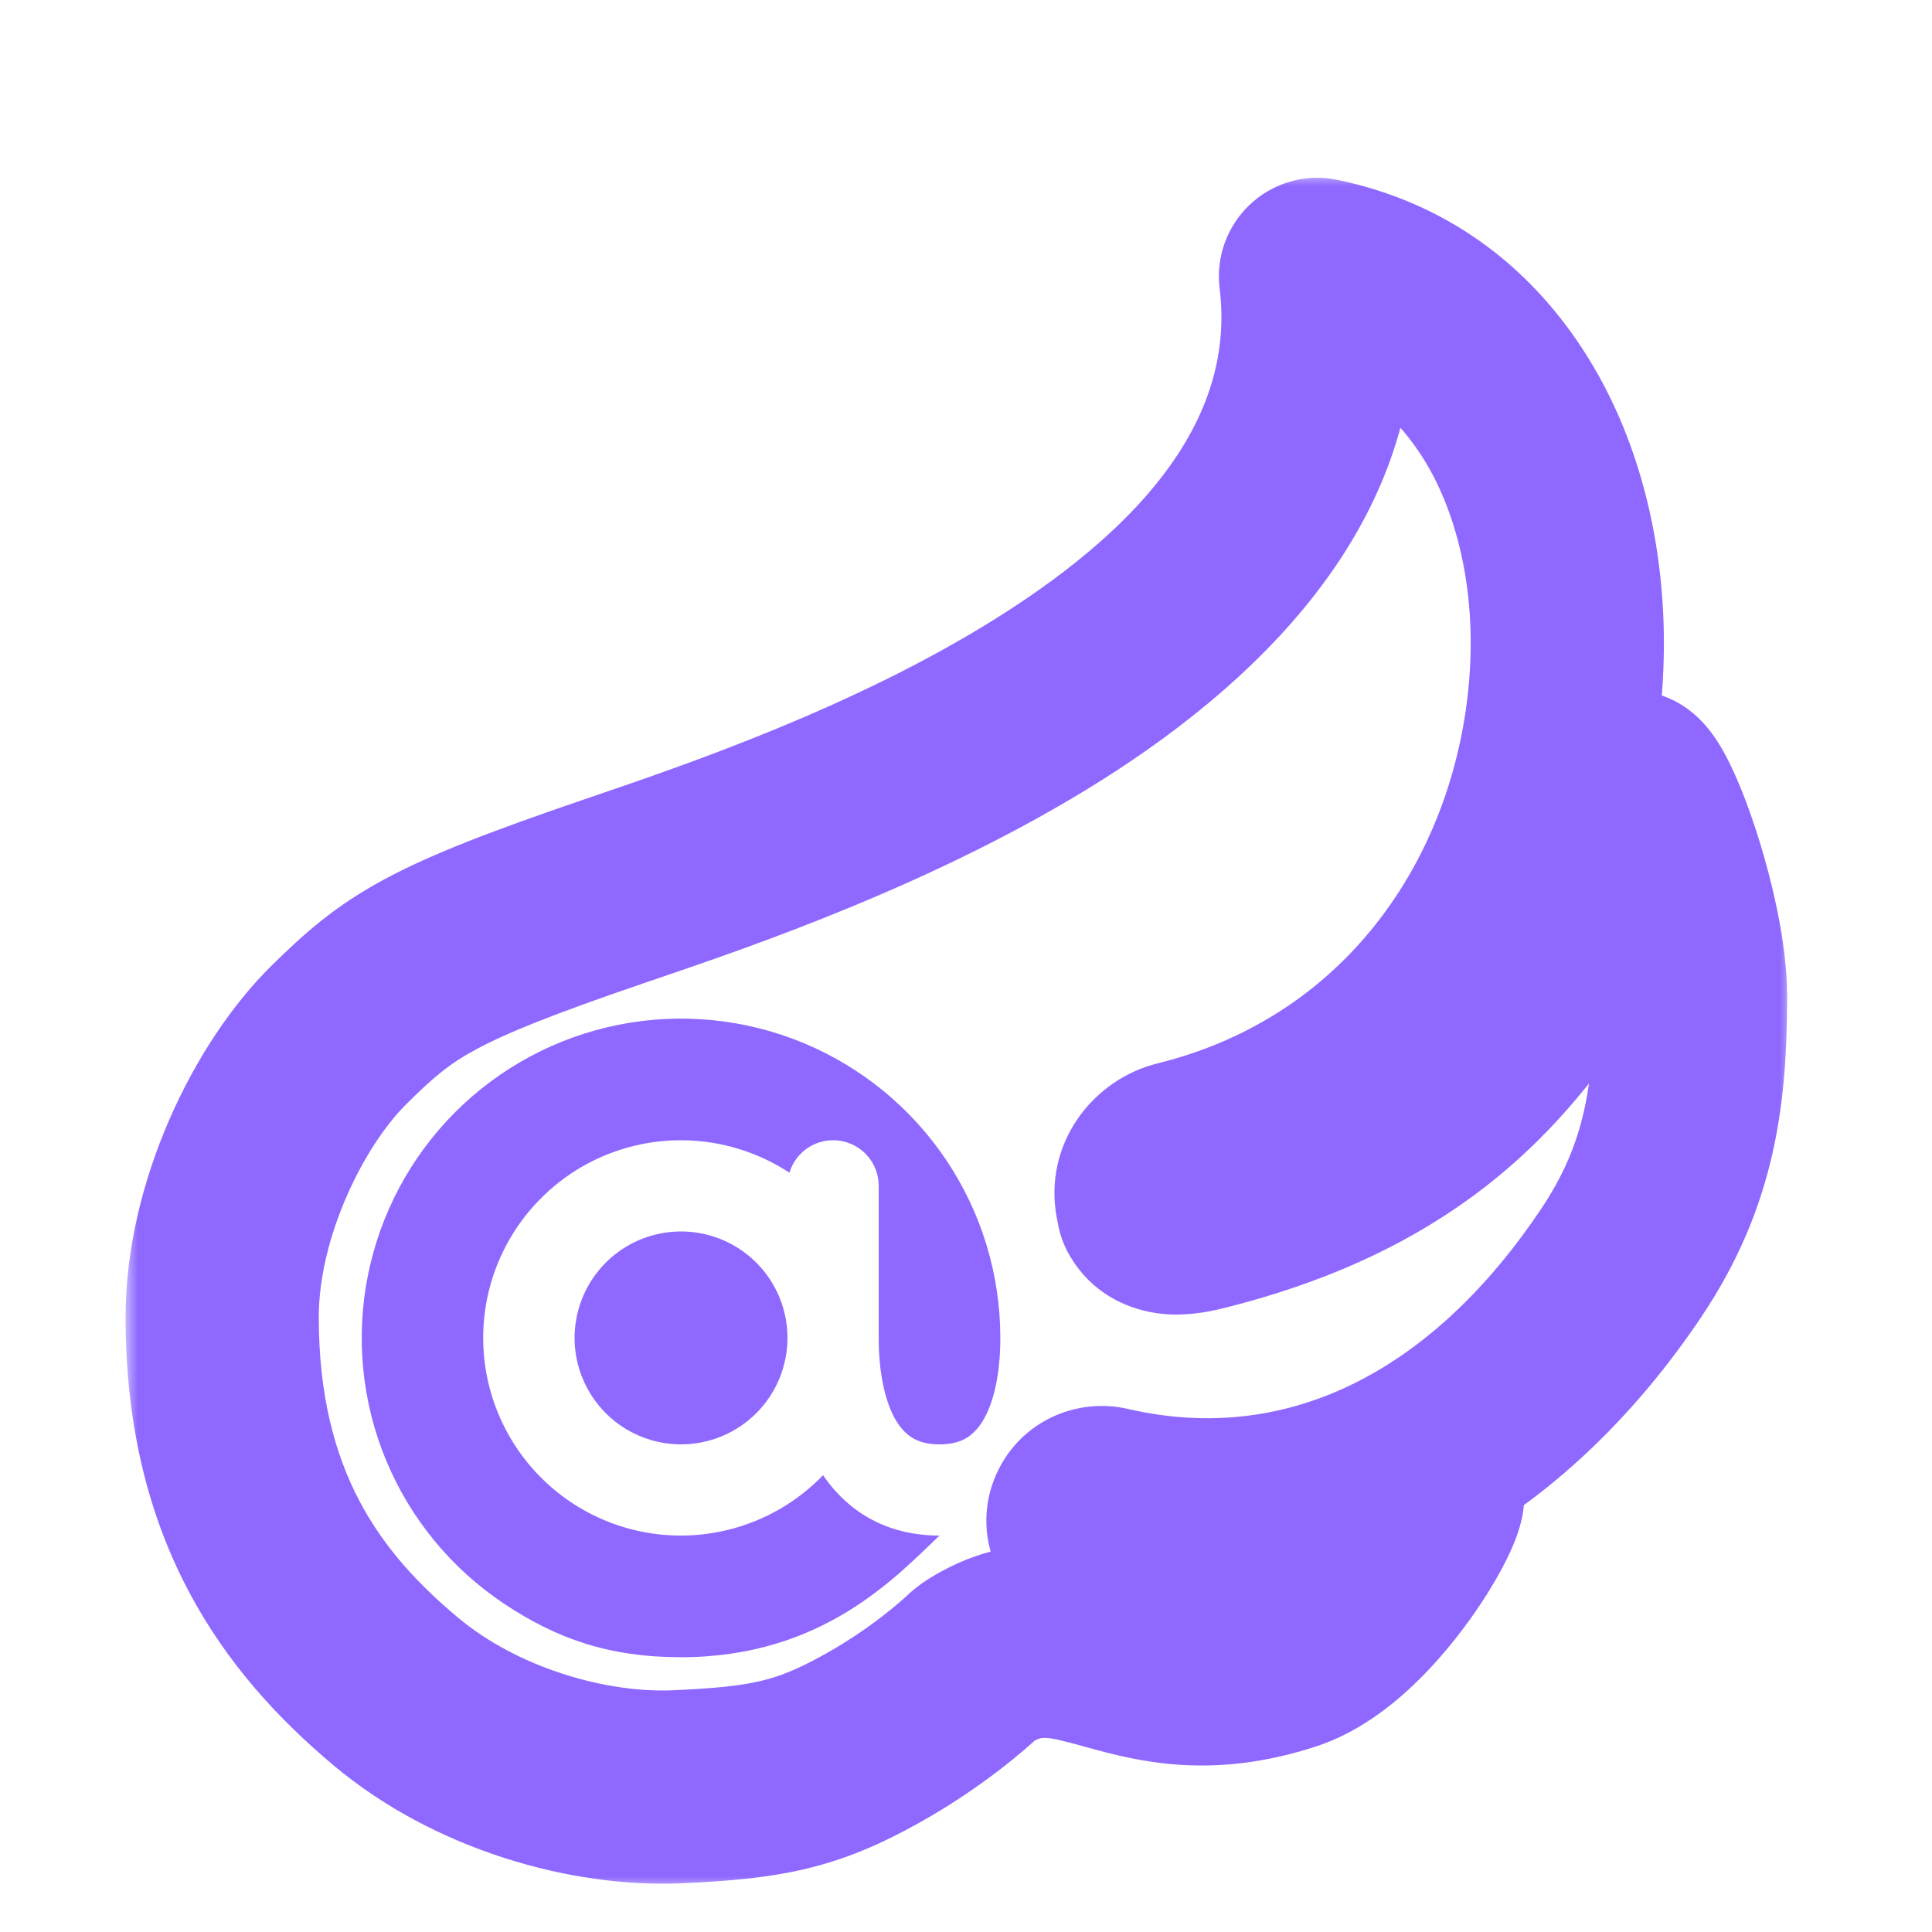 <svg width="80" height="80" viewBox="0 0 80 80" fill="none" xmlns="http://www.w3.org/2000/svg">
<mask id="path-1-outside-1_46_81" maskUnits="userSpaceOnUse" x="5.2" y="7.2" width="69" height="71" fill="black">
<rect fill="white" x="5.2" y="7.2" width="69" height="71"/>
<path d="M62.17 16.62C60.426 13.963 57.949 12.068 54.56 11.363C54.537 11.358 54.516 11.364 54.498 11.382C54.479 11.4 54.468 11.426 54.472 11.454C55.42 19.096 49.989 24.824 43.449 28.944C37.159 32.907 29.786 35.42 25.884 36.75C25.724 36.804 25.57 36.857 25.423 36.907C21.634 38.202 19.414 39.071 17.828 39.924C16.248 40.774 15.293 41.61 14.035 42.852C11.538 45.316 9.2 50.096 9.2 54.537C9.2 62.394 12.537 66.81 16.383 70.036C19.716 72.833 24.389 74.151 28.055 73.986C29.905 73.903 31.239 73.779 32.444 73.492C33.646 73.206 34.726 72.756 36.064 72.013C38.37 70.733 39.93 69.329 40.314 68.969C40.385 68.903 40.463 68.84 40.549 68.785C41.57 68.142 42.486 67.938 43.388 67.964C44.239 67.988 45.073 68.219 45.95 68.462C45.994 68.474 46.038 68.486 46.081 68.498C47.934 69.01 50.073 69.56 53.273 68.507C54.124 68.227 54.977 67.626 55.762 66.882C56.547 66.138 57.255 65.261 57.818 64.441C58.382 63.62 58.796 62.864 58.995 62.367C59.045 62.244 59.08 62.139 59.101 62.055C59.105 62.039 59.108 62.024 59.111 62.01C56.456 63.725 54.284 64.471 52.145 64.624C50.001 64.776 47.906 64.331 45.417 63.695C44.942 63.574 44.706 63.046 44.936 62.618C45.101 62.309 45.46 62.158 45.799 62.237C54.866 64.333 62.288 59.537 67.147 52.272C69.602 48.602 70 45.212 70 41.236C70 39.605 69.475 37.331 68.871 35.502C68.569 34.588 68.25 33.794 67.972 33.253C67.831 32.981 67.707 32.782 67.604 32.665C67.569 32.625 67.542 32.6 67.521 32.584C67.518 32.594 67.516 32.607 67.513 32.622C67.51 32.632 67.508 32.643 67.506 32.654L67.505 32.658C67.504 32.668 67.502 32.679 67.5 32.69C66.869 35.942 64.892 39.909 61.819 43.38C58.745 46.852 54.836 48.99 49.788 50.265C48.967 50.472 48.104 50.597 47.744 49.967L47.693 49.704C47.536 48.889 48.082 48.116 48.885 47.918C58.99 45.421 64.18 36.787 64.831 28.381C65.171 24.001 64.229 19.756 62.17 16.62Z"/>
</mask>
<path d="M61.235 14.844L61.093 14.934L63.247 18.305L63.388 18.215L61.235 14.844ZM56.516 11.78L56.551 11.617L52.639 10.783L52.604 10.945L56.516 11.78ZM54.232 9.468L54.065 9.489L54.544 13.46L54.712 13.44L54.232 9.468ZM66.055 53.948L66.195 54.039L68.379 50.688L68.239 50.596L66.055 53.948ZM65.873 31.438L65.873 31.438L69.193 33.669L69.193 33.669L65.873 31.438ZM62.17 16.62L58.826 18.815L58.826 18.815L62.17 16.62ZM54.56 11.363L55.374 7.446L55.373 7.446L54.56 11.363ZM54.498 11.382L57.251 14.283C57.261 14.274 57.27 14.265 57.279 14.257L54.498 11.382ZM54.472 11.454L58.442 10.962C58.44 10.951 58.439 10.941 58.438 10.931L54.472 11.454ZM43.449 28.944L41.317 25.56L41.317 25.56L43.449 28.944ZM25.884 36.75L24.593 32.964L24.593 32.964L25.884 36.75ZM25.423 36.907L26.716 40.692L26.716 40.692L25.423 36.907ZM17.828 39.924L15.933 36.401L15.933 36.401L17.828 39.924ZM14.035 42.852L16.845 45.699L16.845 45.699L14.035 42.852ZM16.383 70.036L13.812 73.1L13.812 73.1L16.383 70.036ZM28.055 73.986L28.234 77.982L28.234 77.982L28.055 73.986ZM32.444 73.492L31.517 69.601L31.517 69.601L32.444 73.492ZM36.064 72.013L34.123 68.515L34.122 68.516L36.064 72.013ZM40.314 68.969L43.051 71.887L43.051 71.886L40.314 68.969ZM40.549 68.785L38.416 65.401L38.415 65.402L40.549 68.785ZM43.388 67.964L43.272 71.962L43.273 71.962L43.388 67.964ZM45.95 68.462L44.883 72.317L44.888 72.319L45.95 68.462ZM46.081 68.498L44.991 72.347C45 72.35 45.008 72.352 45.016 72.354L46.081 68.498ZM53.273 68.507L54.523 72.307L54.523 72.307L53.273 68.507ZM55.762 66.882L53.011 63.978L53.011 63.978L55.762 66.882ZM57.818 64.441L61.114 66.707L61.115 66.707L57.818 64.441ZM58.995 62.367L55.285 60.872L55.282 60.88L58.995 62.367ZM59.101 62.055L62.982 63.023L62.983 63.018L59.101 62.055ZM59.111 62.01L63.035 62.786C63.347 61.211 62.686 59.602 61.357 58.7C60.029 57.798 58.29 57.779 56.941 58.65L59.111 62.01ZM52.145 64.624L52.428 68.613L52.428 68.613L52.145 64.624ZM45.417 63.695L44.427 67.57L44.427 67.57L45.417 63.695ZM44.936 62.618L48.461 64.508L48.462 64.506L44.936 62.618ZM45.799 62.237L44.897 66.134L44.898 66.134L45.799 62.237ZM67.147 52.272L63.822 50.048L63.822 50.048L67.147 52.272ZM68.871 35.502L72.669 34.247L72.669 34.247L68.871 35.502ZM67.972 33.253L71.529 31.424L71.528 31.423L67.972 33.253ZM67.604 32.665L70.621 30.038L70.615 30.031L67.604 32.665ZM67.521 32.584L69.936 29.395C68.886 28.6 67.513 28.373 66.263 28.787C65.013 29.201 64.047 30.204 63.68 31.469L67.521 32.584ZM67.513 32.622L63.591 31.833L63.59 31.84L67.513 32.622ZM67.506 32.654L71.394 33.597C71.414 33.513 71.432 33.428 71.447 33.342L67.506 32.654ZM67.505 32.658L63.618 31.716C63.595 31.81 63.576 31.905 63.56 32.001L67.505 32.658ZM67.5 32.69L71.426 33.452C71.428 33.442 71.43 33.432 71.432 33.421L67.5 32.69ZM61.819 43.38L58.825 40.728L58.824 40.728L61.819 43.38ZM49.788 50.265L48.809 46.386L48.808 46.387L49.788 50.265ZM47.744 49.967L43.818 50.731C43.901 51.16 44.054 51.572 44.271 51.951L47.744 49.967ZM47.693 49.704L43.765 50.462L43.767 50.468L47.693 49.704ZM48.885 47.918L49.843 51.801L49.844 51.801L48.885 47.918ZM64.831 28.381L68.819 28.69L68.819 28.69L64.831 28.381ZM65.514 14.425C63.251 10.977 59.908 8.389 55.374 7.446L53.745 15.279C55.99 15.746 57.602 16.949 58.826 18.815L65.514 14.425ZM55.373 7.446C53.98 7.157 52.631 7.622 51.716 8.507L57.279 14.257C56.4 15.107 55.094 15.559 53.747 15.279L55.373 7.446ZM51.744 8.481C50.844 9.335 50.327 10.615 50.506 11.977L58.438 10.931C58.61 12.236 58.114 13.465 57.251 14.283L51.744 8.481ZM50.502 11.946C51.143 17.113 47.596 21.604 41.317 25.56L45.581 32.329C52.381 28.045 59.697 21.08 58.442 10.962L50.502 11.946ZM41.317 25.56C35.477 29.239 28.53 31.622 24.593 32.964L27.174 40.536C31.041 39.218 38.841 36.575 45.581 32.329L41.317 25.56ZM24.593 32.964C24.434 33.018 24.279 33.071 24.13 33.122L26.716 40.692C26.862 40.642 27.014 40.59 27.174 40.536L24.593 32.964ZM24.13 33.122C20.343 34.416 17.84 35.375 15.933 36.401L19.723 43.447C20.988 42.766 22.924 41.988 26.716 40.692L24.13 33.122ZM15.933 36.401C13.875 37.508 12.608 38.64 11.225 40.005L16.845 45.699C17.977 44.58 18.621 44.039 19.723 43.447L15.933 36.401ZM11.225 40.005C8.029 43.16 5.2 48.941 5.2 54.537H13.2C13.2 51.25 15.047 47.473 16.845 45.699L11.225 40.005ZM5.2 54.537C5.2 63.852 9.296 69.312 13.812 73.1L18.953 66.972C15.778 64.308 13.2 60.935 13.2 54.537H5.2ZM13.812 73.1C17.976 76.595 23.653 78.188 28.234 77.982L27.876 69.99C25.124 70.114 21.455 69.071 18.953 66.972L13.812 73.1ZM28.234 77.982C30.139 77.897 31.783 77.761 33.371 77.383L31.517 69.601C30.695 69.797 29.672 69.91 27.875 69.99L28.234 77.982ZM33.371 77.383C35.021 76.99 36.446 76.376 38.006 75.509L34.122 68.516C33.006 69.135 32.271 69.421 31.517 69.601L33.371 77.383ZM38.005 75.51C40.697 74.015 42.525 72.38 43.051 71.887L37.578 66.051C37.335 66.279 36.042 67.45 34.123 68.515L38.005 75.51ZM43.051 71.886C42.981 71.952 42.859 72.057 42.683 72.168L38.415 65.402C38.067 65.622 37.788 65.854 37.578 66.052L43.051 71.886ZM42.682 72.169C42.891 72.037 43.015 71.996 43.067 71.982C43.117 71.969 43.174 71.959 43.272 71.962L43.505 63.965C41.808 63.916 40.109 64.335 38.416 65.401L42.682 72.169ZM43.273 71.962C43.554 71.97 43.913 72.049 44.883 72.317L47.018 64.607C46.232 64.39 44.924 64.007 43.504 63.965L43.273 71.962ZM44.888 72.319C44.942 72.333 44.966 72.34 44.991 72.347L47.17 64.65C47.109 64.632 47.046 64.615 47.013 64.606L44.888 72.319ZM45.016 72.354C47.117 72.934 50.192 73.731 54.523 72.307L52.023 64.707C50.901 65.077 50.071 65.136 49.411 65.096C48.703 65.054 48.062 64.895 47.145 64.643L45.016 72.354ZM54.523 72.307C56.163 71.767 57.518 70.729 58.514 69.785L53.011 63.978C52.747 64.228 52.515 64.413 52.325 64.54C52.231 64.602 52.157 64.644 52.103 64.671C52.048 64.699 52.022 64.708 52.023 64.707L54.523 72.307ZM58.514 69.785C59.548 68.805 60.433 67.698 61.114 66.707L54.522 62.175C54.076 62.824 53.545 63.472 53.011 63.978L58.514 69.785ZM61.115 66.707C61.777 65.743 62.362 64.719 62.709 63.855L55.282 60.88C55.268 60.916 55.201 61.066 55.057 61.322C54.92 61.565 54.74 61.858 54.522 62.175L61.115 66.707ZM62.705 63.863C62.798 63.632 62.903 63.343 62.982 63.023L55.22 61.088C55.241 61.004 55.26 60.945 55.269 60.916C55.28 60.886 55.286 60.871 55.285 60.872L62.705 63.863ZM62.983 63.018C63.003 62.939 63.02 62.862 63.035 62.786L55.187 61.234C55.197 61.186 55.207 61.138 55.219 61.092L62.983 63.018ZM56.941 58.65C54.705 60.094 53.173 60.54 51.861 60.634L52.428 68.613C55.395 68.402 58.208 67.355 61.282 65.37L56.941 58.65ZM51.861 60.633C50.425 60.736 48.887 60.453 46.407 59.819L44.427 67.57C46.924 68.208 49.578 68.816 52.428 68.613L51.861 60.633ZM46.407 59.819C48.398 60.328 49.483 62.601 48.461 64.508L41.41 60.728C39.929 63.491 41.486 66.819 44.427 67.57L46.407 59.819ZM48.462 64.506C47.727 65.879 46.218 66.44 44.897 66.134L46.701 58.34C44.702 57.877 42.475 58.739 41.409 60.73L48.462 64.506ZM44.898 66.134C56.153 68.736 65.062 62.584 70.472 54.496L63.822 50.048C59.513 56.49 53.579 59.93 46.7 58.34L44.898 66.134ZM70.471 54.496C73.566 49.871 74 45.548 74 41.236H66C66 44.877 65.638 47.334 63.822 50.048L70.471 54.496ZM74 41.236C74 38.973 73.322 36.223 72.669 34.247L65.072 36.756C65.628 38.438 66 40.237 66 41.236H74ZM72.669 34.247C72.332 33.227 71.938 32.219 71.529 31.424L64.414 35.083C64.562 35.369 64.806 35.949 65.073 36.757L72.669 34.247ZM71.528 31.423C71.345 31.067 71.045 30.525 70.621 30.038L64.588 35.291C64.514 35.208 64.464 35.14 64.436 35.101C64.406 35.06 64.389 35.032 64.382 35.022C64.371 35.004 64.383 35.021 64.415 35.084L71.528 31.423ZM70.615 30.031C70.459 29.853 70.234 29.621 69.936 29.395L65.106 35.773C64.85 35.578 64.68 35.397 64.593 35.298L70.615 30.031ZM63.68 31.469C63.626 31.654 63.596 31.811 63.591 31.833L71.434 33.411C71.433 33.417 71.426 33.448 71.417 33.49C71.407 33.532 71.389 33.607 71.362 33.7L63.68 31.469ZM63.59 31.84C63.584 31.868 63.575 31.912 63.566 31.966L71.447 33.342C71.441 33.373 71.437 33.396 71.435 33.404L63.59 31.84ZM63.619 31.712L63.618 31.716L71.393 33.601L71.394 33.597L63.619 31.712ZM63.56 32.001C63.563 31.984 63.565 31.971 63.566 31.966C63.567 31.96 63.568 31.957 63.567 31.959L71.432 33.421C71.435 33.408 71.443 33.365 71.451 33.316L63.56 32.001ZM63.573 31.928C63.102 34.358 61.512 37.693 58.825 40.728L64.814 46.032C68.272 42.126 70.636 37.527 71.426 33.452L63.573 31.928ZM58.824 40.728C56.395 43.473 53.257 45.263 48.809 46.386L50.767 54.143C56.414 52.717 61.096 50.232 64.814 46.031L58.824 40.728ZM48.808 46.387C48.662 46.424 48.59 46.437 48.565 46.441C48.532 46.446 48.637 46.426 48.83 46.437C49.022 46.448 49.433 46.499 49.917 46.745C50.448 47.016 50.911 47.446 51.218 47.983L44.271 51.951C45.354 53.847 47.191 54.354 48.357 54.423C49.384 54.484 50.323 54.255 50.768 54.143L48.808 46.387ZM51.671 49.204L51.62 48.941L43.767 50.468L43.818 50.731L51.671 49.204ZM51.62 48.946C51.904 50.417 50.909 51.538 49.843 51.801L47.926 44.034C45.255 44.694 43.167 47.36 43.765 50.462L51.62 48.946ZM49.844 51.801C61.986 48.801 68.066 38.412 68.819 28.69L60.843 28.072C60.293 35.163 55.993 42.041 47.925 44.035L49.844 51.801ZM68.819 28.69C69.213 23.605 68.148 18.438 65.514 14.425L58.826 18.815C60.309 21.074 61.128 24.397 60.843 28.072L68.819 28.69Z" fill="#8E67FF" fill-opacity="0.988" mask="url(#path-1-outside-1_46_81)"/>
<path d="M28.2 68.622C34.082 68.622 37.123 65.264 38.904 63.585C36.827 63.585 35.173 62.688 34.082 61.084C33.003 62.202 31.628 62.99 30.117 63.355C28.607 63.721 27.024 63.649 25.553 63.148C24.082 62.646 22.784 61.737 21.811 60.525C20.838 59.314 20.23 57.85 20.058 56.306C19.886 54.761 20.157 53.2 20.84 51.804C21.523 50.408 22.589 49.235 23.913 48.422C25.238 47.61 26.767 47.191 28.32 47.216C29.874 47.24 31.389 47.706 32.688 48.559C32.818 48.125 33.101 47.752 33.483 47.51C33.866 47.266 34.323 47.169 34.772 47.235C35.22 47.301 35.63 47.526 35.926 47.869C36.222 48.212 36.385 48.65 36.385 49.104V55.4C36.385 56.862 36.651 58.088 37.123 58.855C37.539 59.522 38.068 59.808 38.904 59.808C39.739 59.808 40.268 59.522 40.684 58.855C41.159 58.088 41.422 56.862 41.422 55.4C41.422 52.785 40.647 50.228 39.194 48.054C37.741 45.88 35.676 44.185 33.26 43.184C30.844 42.184 28.185 41.922 25.62 42.432C23.056 42.942 20.7 44.201 18.85 46.05C17.001 47.9 15.742 50.256 15.232 52.82C14.722 55.385 14.983 58.044 15.984 60.46C16.985 62.876 18.68 64.941 20.854 66.394C23.029 67.847 25.202 68.622 28.2 68.622Z" fill="#8E67FF" fill-opacity="0.988"/>
<path d="M25.751 59.065C26.476 59.549 27.328 59.808 28.2 59.808C29.369 59.808 30.49 59.343 31.317 58.516C32.143 57.69 32.607 56.569 32.607 55.4C32.607 54.528 32.349 53.676 31.865 52.951C31.38 52.226 30.692 51.662 29.887 51.328C29.081 50.994 28.195 50.907 27.34 51.077C26.485 51.247 25.7 51.667 25.083 52.284C24.467 52.9 24.047 53.685 23.877 54.54C23.707 55.395 23.794 56.281 24.128 57.087C24.462 57.892 25.026 58.58 25.751 59.065Z" fill="#8E67FF" fill-opacity="0.988"/>
</svg>
